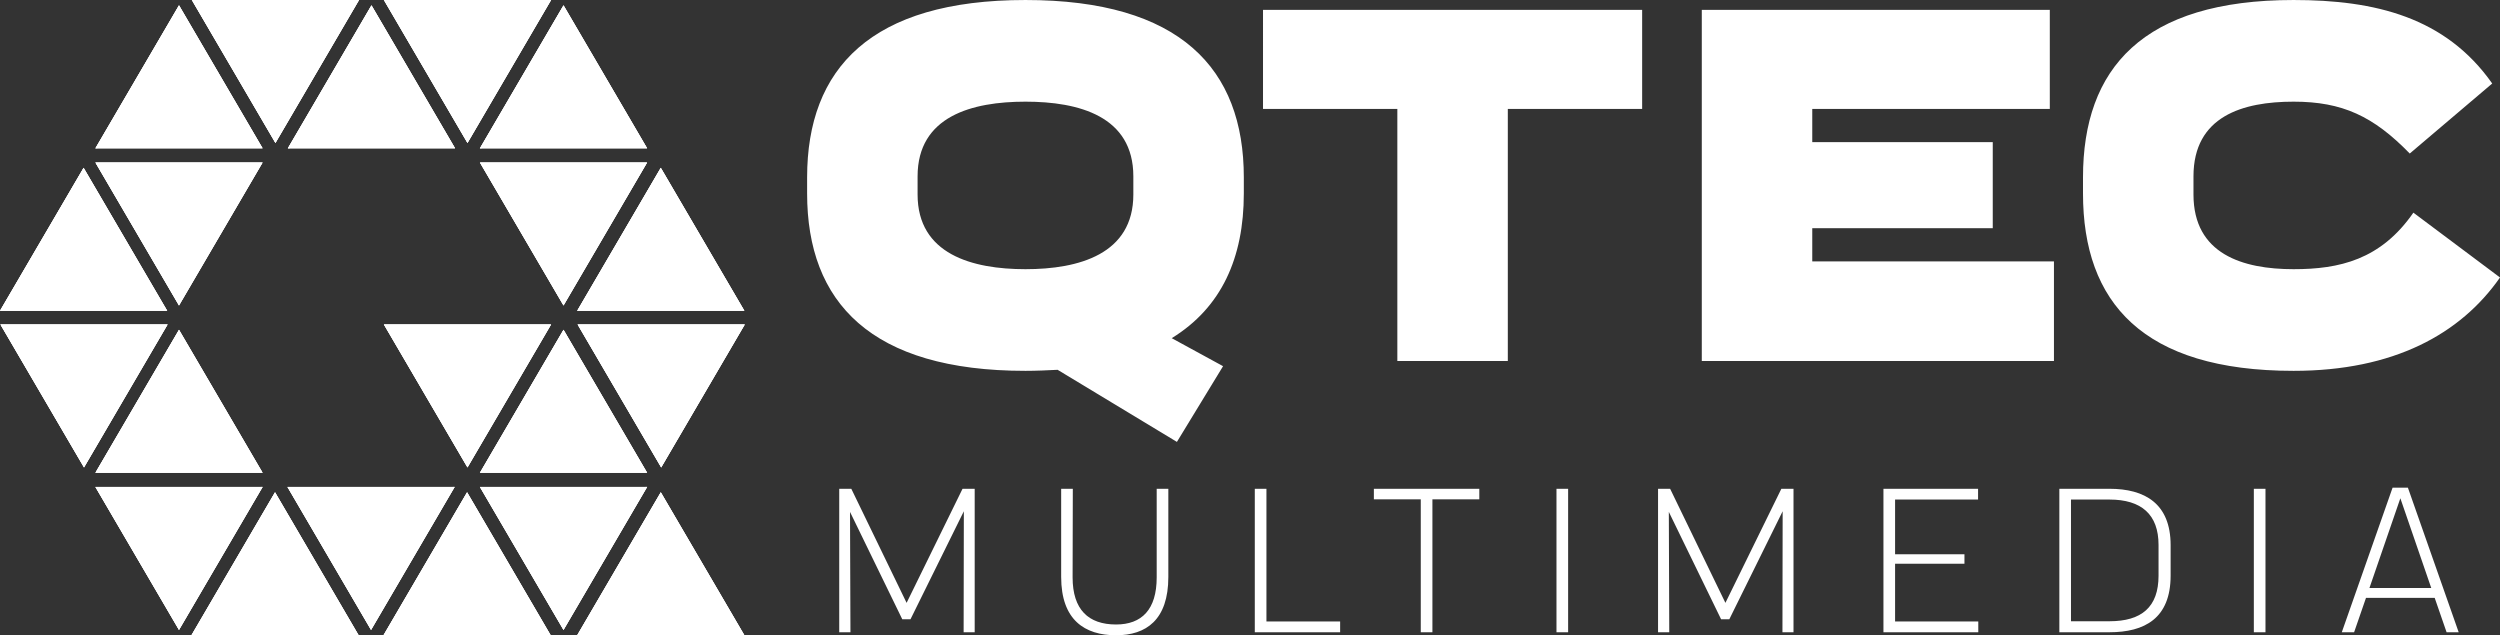 <?xml version="1.0" encoding="UTF-8"?>
<svg id="b" data-name="Layer 2" xmlns="http://www.w3.org/2000/svg" width="342.429" height="87.013" xmlns:xlink="http://www.w3.org/1999/xlink" viewBox="0 0 342.429 87.013">
  <rect x="0" y="0" width="342.429" height="87.013" fill="#333333" stroke="none"/>
  <defs>
    <clipPath id="e">
      <path d="M26.221,87.012h22.899l-11.45-19.582-11.449,19.582Zm26.306,0h22.898l-11.448-19.582-11.45,19.582Zm26.532,0h22.898l-11.448-19.582-11.45,19.582Zm-43.345-20.312H13.068l11.449,19.582,11.45-19.582h-.253Zm26.305,0h-22.645l11.449,19.582,11.45-19.582h-.254Zm26.363,0h-22.646l11.449,19.582,11.45-19.582h-.253Zm-75.314-1.945h.254l-.001-.001h22.646l-11.449-19.581-11.45,19.582Zm52.668,0h.253l-.001-.001h22.647l-11.449-19.581-11.45,19.582ZM22.703,44.442v.001H.058l11.449,19.581,11.449-19.582h-.253Zm52.525,0l.002,.001h-22.647l11.449,19.581,11.45-19.582h-.254Zm26.533,0l.001,.001h-22.647l11.449,19.581,11.45-19.582h-.253ZM.001,42.571H.254l-.001-.001H22.9L11.45,22.989,.001,42.571Zm79.058,0h.254l-.002-.001h22.646l-11.448-19.581-11.45,19.582ZM35.714,22.258l.001,.001H13.068l11.449,19.581,11.45-19.582h-.253Zm52.668,0l.001,.001h-22.647l11.449,19.581,11.45-19.582h-.253Zm-75.314-1.944h.254l-.001-.002h22.646L24.518,.731,13.068,20.314Zm26.363,0h.253l-.001-.002h22.647L50.881,.731l-11.45,19.583Zm26.305,0h.253l-.001-.002h22.647L77.186,.731l-11.45,19.583ZM48.923,0l.001,.001H26.277l11.45,19.581L49.177,0h-.254ZM75.228,0l.002,.001h-22.647l11.449,19.581L75.482,0h-.254Z" style="fill: #fff;"/>
    </clipPath>
  </defs>
  <g id="c" data-name="b">
    <g id="d" data-name="c">
      <path d="M324.547,80.535l4.232-12.288,4.232,12.288h-8.464Zm10.565,6.064h1.657l-6.954-19.799h-2.101l-6.955,19.799h1.687l1.628-4.707h9.41l1.628,4.707Zm-26.4,0h1.595v-19.651h-1.595v19.651Zm-13.053-7.753c0,4.323-2.34,6.247-6.722,6.247h-5.27v-16.669h5.27c4.382,0,6.722,2.043,6.722,6.218v4.204h0Zm-6.722-11.898h-6.865v19.651h6.865c4.797,0,8.376-1.891,8.376-7.753v-4.175c0-5.714-3.549-7.723-8.376-7.723m-29.365,18.175v-7.907h9.502v-1.299h-9.502v-7.493h11.367v-1.476h-12.961v19.651h12.991v-1.476h-11.397Zm-15.577-18.175l-7.663,15.626-7.573-15.626h-1.654v19.651h1.535l-.059-16.484,7.16,14.708h1.124l7.307-14.797-.029,16.573h1.515v-19.651h-1.663Zm-30.802,19.651h1.595v-19.651h-1.595v19.651Zm-10.571-19.651h-14.441v1.447h6.423v18.204h1.595v-18.204h6.423v-1.447h0Zm-29.156,18.175v-18.175h-1.595v19.651h11.689v-1.476h-10.094Zm-20.6,1.89c4.116,0,7.162-2.098,7.162-7.988v-12.077h-1.595v12.136c0,4.411-2.043,6.453-5.567,6.453-3.79,0-5.951-2.042-5.951-6.453l.029-12.136h-1.595v12.077c0,5.89,3.224,7.988,7.517,7.988m-21.026-20.065l-7.662,15.626-7.574-15.626h-1.654v19.651h1.536l-.059-16.484,7.159,14.708h1.124l7.308-14.797-.03,16.573h1.515v-19.651h-1.663Z" style="fill: #fff;"/>
      <path d="M342.429,38.008l-11.864-8.88c-4.475,6.464-10.159,7.743-16.41,7.743-6.962,0-13.711-2.06-13.711-10.23v-2.486c0-8.241,6.749-10.23,13.711-10.23,6.678,0,10.94,1.989,15.913,7.104l11.295-9.591C334.97,2.345,325.308,.001,314.155,.001c-20.673,0-28.843,9.377-28.843,24.296v2.202c0,14.919,8.17,24.296,28.843,24.296,13.711,0,22.875-5.044,28.274-12.787m-94.2-2.203v-4.546h24.722v-11.793h-24.722v-4.547h32.536V1.351h-47.668V49.445h48.236v-13.64h-33.104ZM224.927,1.351h-51.93V14.919h18.399V49.445h15.132V14.919h18.399V1.351ZM125.683,26.641v-2.486c0-8.241,7.46-10.23,14.777-10.23s14.776,1.989,14.776,10.23v2.486c0,8.17-7.459,10.23-14.776,10.23s-14.777-2.06-14.777-10.23m44.685-.142v-2.202C170.368,9.378,161.63,.001,140.46,.001s-29.908,9.377-29.908,24.296v2.202c0,14.919,8.738,24.296,29.908,24.296,1.492,0,2.984-.071,4.404-.142l16.34,9.875,6.322-10.372-7.033-3.837c6.82-4.191,9.875-11.011,9.875-19.82" style="fill: #fff;"/>
      <path d="M101.761,44.442l.001,.001h-22.647l11.449,19.581,11.45-19.582h-.253Zm-26.532,0l.001,.001h-22.647l11.449,19.581,11.45-19.582h-.253Zm1.957,.731l-11.45,19.582h.253l-.001-.001h22.647l-11.449-19.581Zm13.322,22.258l-11.449,19.582h.253l-.001-.001h22.646l-11.449-19.581Zm-24.772-.73l11.449,19.581,11.45-19.582h-.254l.001,.001h-22.646Zm-1.76,.73l-11.45,19.582h.254l-.001-.001h22.646l-11.449-19.581Zm-24.602-.73l11.449,19.581,11.449-19.582h-.253l.001,.001h-22.646Zm-1.703,.73l-11.45,19.582h.253l-.001-.001h22.647l-11.449-19.581Zm-1.956-.73H13.068l11.449,19.581,11.45-19.582h-.253l.001,.001Zm-11.197-21.528l-11.45,19.582h.253l-.001-.001h22.647l-11.449-19.581Zm11.196-22.915l.001,.001H13.068l11.449,19.581,11.45-19.582h-.253Zm-13.01,22.185H.057l11.449,19.581,11.45-19.582h-.253l.001,.001Zm.195-1.873L11.45,22.989,0,42.571H.254l-.001-.001H22.899Zm13.068-22.258L24.518,.732,13.068,20.313h.253l-.001-.001h22.647Zm1.76-.73L49.176,0h-.253l.001,.002H26.278l11.449,19.58Zm24.602,.73L50.88,.732l-11.45,19.581h.254l-.001-.001h22.646Zm1.703-.73L75.482,0h-.253l.001,.002h-22.647l11.449,19.58Zm1.956,.73h22.647L77.186,.732l-11.45,19.581h.253l-.001-.001Zm11.197,21.528l11.45-19.582h-.254l.001,.001h-22.646l11.449,19.581Zm2.126,.73h22.646l-11.449-19.581-11.449,19.582h.253l-.001-.001Z" style="fill: #fff;"/>
      <g>
        <path d="M26.221,87.012h22.899l-11.45-19.582-11.449,19.582Zm26.306,0h22.898l-11.448-19.582-11.45,19.582Zm26.532,0h22.898l-11.448-19.582-11.45,19.582Zm-43.345-20.312H13.068l11.449,19.582,11.45-19.582h-.253Zm26.305,0h-22.645l11.449,19.582,11.45-19.582h-.254Zm26.363,0h-22.646l11.449,19.582,11.45-19.582h-.253Zm-75.314-1.945h.254l-.001-.001h22.646l-11.449-19.581-11.45,19.582Zm52.668,0h.253l-.001-.001h22.647l-11.449-19.581-11.45,19.582ZM22.703,44.442v.001H.058l11.449,19.581,11.449-19.582h-.253Zm52.525,0l.002,.001h-22.647l11.449,19.581,11.45-19.582h-.254Zm26.533,0l.001,.001h-22.647l11.449,19.581,11.45-19.582h-.253ZM.001,42.571H.254l-.001-.001H22.9L11.45,22.989,.001,42.571Zm79.058,0h.254l-.002-.001h22.646l-11.448-19.581-11.45,19.582ZM35.714,22.258l.001,.001H13.068l11.449,19.581,11.45-19.582h-.253Zm52.668,0l.001,.001h-22.647l11.449,19.581,11.45-19.582h-.253Zm-75.314-1.944h.254l-.001-.002h22.646L24.518,.731,13.068,20.314Zm26.363,0h.253l-.001-.002h22.647L50.881,.731l-11.45,19.583Zm26.305,0h.253l-.001-.002h22.647L77.186,.731l-11.45,19.583ZM48.923,0l.001,.001H26.277l11.45,19.581L49.177,0h-.254ZM75.228,0l.002,.001h-22.647l11.449,19.581L75.482,0h-.254Z" style="fill: #fff;"/>
        <g style="clip-path: url(#e);">
          <rect x="-15.182" y="-23.534" width="132.38" height="134.081" transform="translate(-15.183 54.153) rotate(-49.6)" style="fill: #fff;"/>
        </g>
      </g>
    </g>
  </g>
</svg>